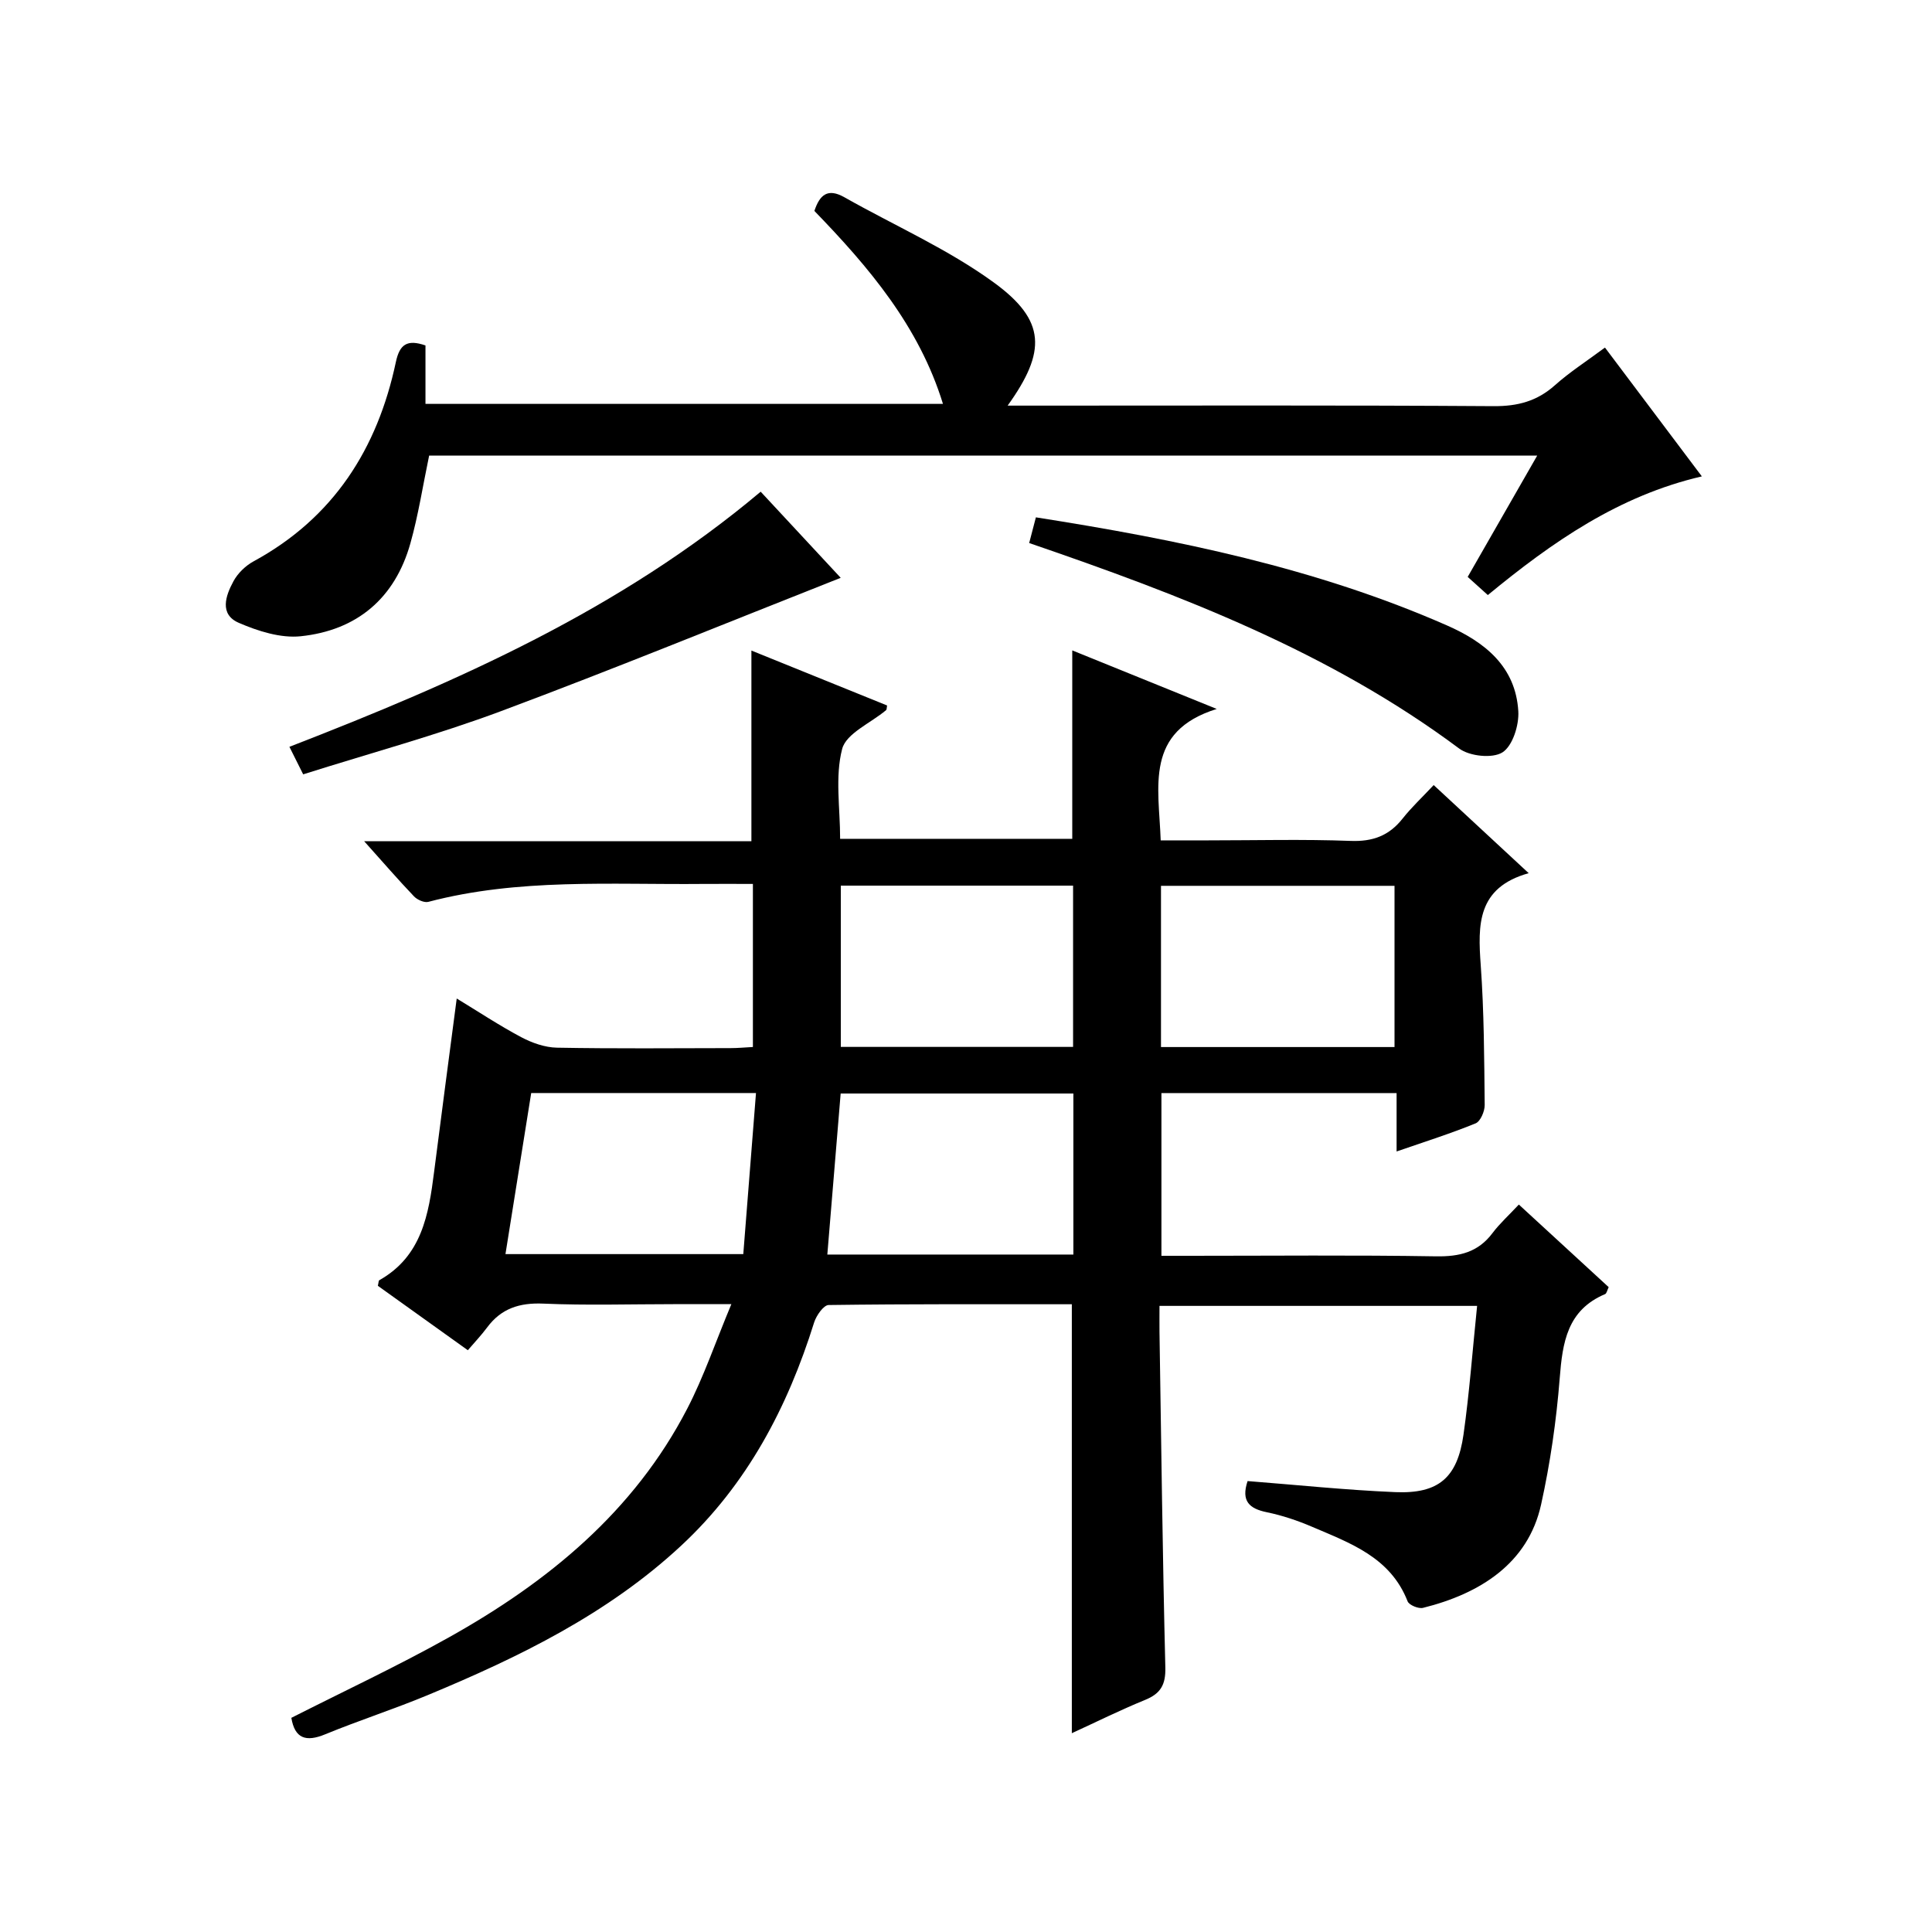 <?xml version="1.0" encoding="utf-8"?>
<svg version="1.1" id="ZDIC" xmlns="http://www.w3.org/2000/svg" xmlns:xlink="http://www.w3.org/1999/xlink" x="0px" y="0px"
	 viewBox="0 0 400 400" style="enable-background:new 0 0 400 400;" xml:space="preserve">

<g>
	
	<path d="M60.32,355.66c10.88-5.52,21.97-10.7,32.62-16.66c20.52-11.47,38.31-26.03,49.35-47.36c3.41-6.58,5.81-13.69,9.13-21.63
		c-4.81,0-8.38,0-11.94,0c-9,0-18.01,0.28-27-0.11c-4.91-0.21-8.7,0.99-11.63,4.94c-1.19,1.6-2.57,3.05-3.99,4.71
		c-6.65-4.76-12.69-9.09-18.63-13.34c0.16-0.63,0.13-1.06,0.31-1.16c8.8-4.96,10.22-13.62,11.34-22.46
		c1.49-11.72,3.05-23.42,4.68-35.86c4.45,2.7,8.79,5.58,13.36,8.01c2.23,1.18,4.89,2.12,7.37,2.17c12,0.22,24,0.11,36,0.09
		c1.45,0,2.91-0.14,4.59-0.23c0-11.23,0-22.16,0-33.76c-3.52,0-6.96-0.03-10.4,0c-19,0.18-38.1-1.21-56.8,3.71
		c-0.85,0.22-2.3-0.43-2.97-1.14c-3.3-3.46-6.43-7.08-10.32-11.42c27.33,0,53.69,0,80.18,0c0-13.26,0-25.99,0-39.47
		c9.37,3.79,18.73,7.58,28.09,11.37c-0.09,0.46-0.05,0.84-0.22,0.98c-3.15,2.66-8.24,4.79-9.08,8.02
		c-1.5,5.75-0.42,12.16-0.42,18.61c16.17,0,32.08,0,48.06,0c0-12.82,0-25.57,0-39.01c9.47,3.84,19,7.7,29.91,12.12
		c-14.98,4.68-11.99,16.04-11.6,27.21c3.29,0,6.54,0,9.8,0c9.83,0,19.68-0.26,29.5,0.11c4.6,0.18,7.98-1.07,10.79-4.63
		c1.85-2.34,4.05-4.39,6.43-6.93c6.56,6.08,12.72,11.79,19.67,18.24c-10.72,3-10.53,10.71-9.93,19.05
		c0.69,9.63,0.72,19.31,0.82,28.96c0.01,1.3-0.88,3.38-1.88,3.79c-5.14,2.1-10.46,3.78-16.36,5.82c0-4.32,0-8.06,0-12.09
		c-16.44,0-32.36,0-48.69,0c0,10.97,0,22.02,0,33.69c1.97,0,3.91,0,5.85,0c17,0,34-0.17,51,0.11c4.86,0.08,8.71-0.83,11.7-4.82
		c1.49-1.98,3.37-3.67,5.45-5.9c6.43,5.91,12.5,11.49,18.6,17.1c-0.31,0.64-0.42,1.3-0.74,1.44c-7.84,3.31-8.82,9.98-9.4,17.44
		c-0.69,8.77-1.96,17.57-3.86,26.16c-2.7,12.18-12.66,18.43-24.44,21.36c-0.93,0.23-2.88-0.57-3.19-1.35
		c-3.55-9.12-11.87-12.05-19.79-15.44c-3.01-1.29-6.17-2.35-9.37-3.01c-3.59-0.74-5.36-2.28-3.97-6.45
		c10.08,0.78,20.32,1.86,30.59,2.29c8.95,0.37,12.84-2.97,14.11-11.9c1.23-8.69,1.87-17.47,2.82-26.66c-22.36,0-43.75,0-65.76,0
		c0,1.84-0.02,3.61,0,5.39c0.36,23.15,0.64,46.31,1.21,69.46c0.09,3.58-0.96,5.41-4.19,6.73c-5.18,2.11-10.19,4.61-15.17,6.89
		c0-29.61,0-59,0-88.81c-16.75,0-33.56-0.07-50.35,0.16c-1.04,0.01-2.55,2.18-3,3.6c-5.51,17.62-13.89,33.55-27.55,46.24
		c-15.19,14.12-33.53,23.06-52.44,30.92c-7,2.91-14.24,5.24-21.24,8.12C63.31,360.73,61.03,359.92,60.32,355.66z M222.23,259.74
		c0-11.27,0-22.32,0-33.34c-16.32,0-32.32,0-48.18,0c-0.94,11.29-1.84,22.17-2.76,33.34C188.26,259.74,205.13,259.74,222.23,259.74z
		 M222.17,216.75c0-11.35,0-22.41,0-33.39c-16.28,0-32.18,0-48.09,0c0,11.29,0,22.22,0,33.39
		C190.13,216.75,205.9,216.75,222.17,216.75z M288.72,216.78c0-11.5,0-22.43,0-33.38c-16.33,0-32.36,0-48.35,0
		c0,11.33,0,22.25,0,33.38C256.59,216.78,272.51,216.78,288.72,216.78z M156.52,226.3c-16.23,0-31.31,0-46.54,0
		c-1.79,11.21-3.54,22.17-5.33,33.35c16.58,0,32.61,0,49.24,0C154.77,248.46,155.63,237.58,156.52,226.3z"/>
	<path d="M88.85,94.32c-1.3,6.21-2.23,12.29-3.88,18.16c-3.2,11.41-11.1,18.04-22.72,19.25c-4.15,0.43-8.83-1.06-12.79-2.77
		c-4.1-1.76-2.75-5.64-1.12-8.63c0.9-1.66,2.51-3.22,4.18-4.12c16.53-9,25.63-23.29,29.44-41.26c0.78-3.66,2.33-4.74,6.13-3.43
		c0,3.85,0,7.8,0,12.1c35.82,0,71.23,0,107.14,0c-4.94-16.06-15.32-28.28-26.62-39.95c1.09-3.28,2.71-4.81,6.21-2.83
		c10.35,5.86,21.42,10.71,30.96,17.66c10.79,7.86,10.89,14.27,2.84,25.48c2.14,0,3.88,0,5.62,0c31.67,0,63.34-0.1,95.01,0.11
		c4.96,0.03,8.97-1.02,12.68-4.33c3.08-2.75,6.61-5.01,10.36-7.8c6.6,8.77,13.06,17.35,20.06,26.67c-17.2,4-30.9,13.53-44.31,24.57
		c-1.31-1.18-2.61-2.35-4.17-3.76c4.74-8.27,9.42-16.44,14.39-25.11C241.32,94.32,164.97,94.32,88.85,94.32z"/>
	<path d="M213.08,112.43c0.49-1.86,0.9-3.44,1.39-5.32c29.29,4.6,57.98,10.46,85.09,22.37c7.84,3.44,14.24,8.51,14.79,17.78
		c0.17,2.88-1.17,7.16-3.28,8.51c-2.06,1.31-6.82,0.81-8.97-0.8C275.31,135,244.67,123.26,213.08,112.43z"/>
	<path d="M157.49,101.8c5.89,6.34,11.42,12.29,16.57,17.83c-23.4,9.23-46.69,18.78-70.26,27.58c-13.34,4.98-27.15,8.72-41.03,13.11
		c-1.08-2.16-1.95-3.91-2.85-5.7C94.73,141.13,128.43,126.24,157.49,101.8z"/>
	
	
	
	
</g>
</svg>
